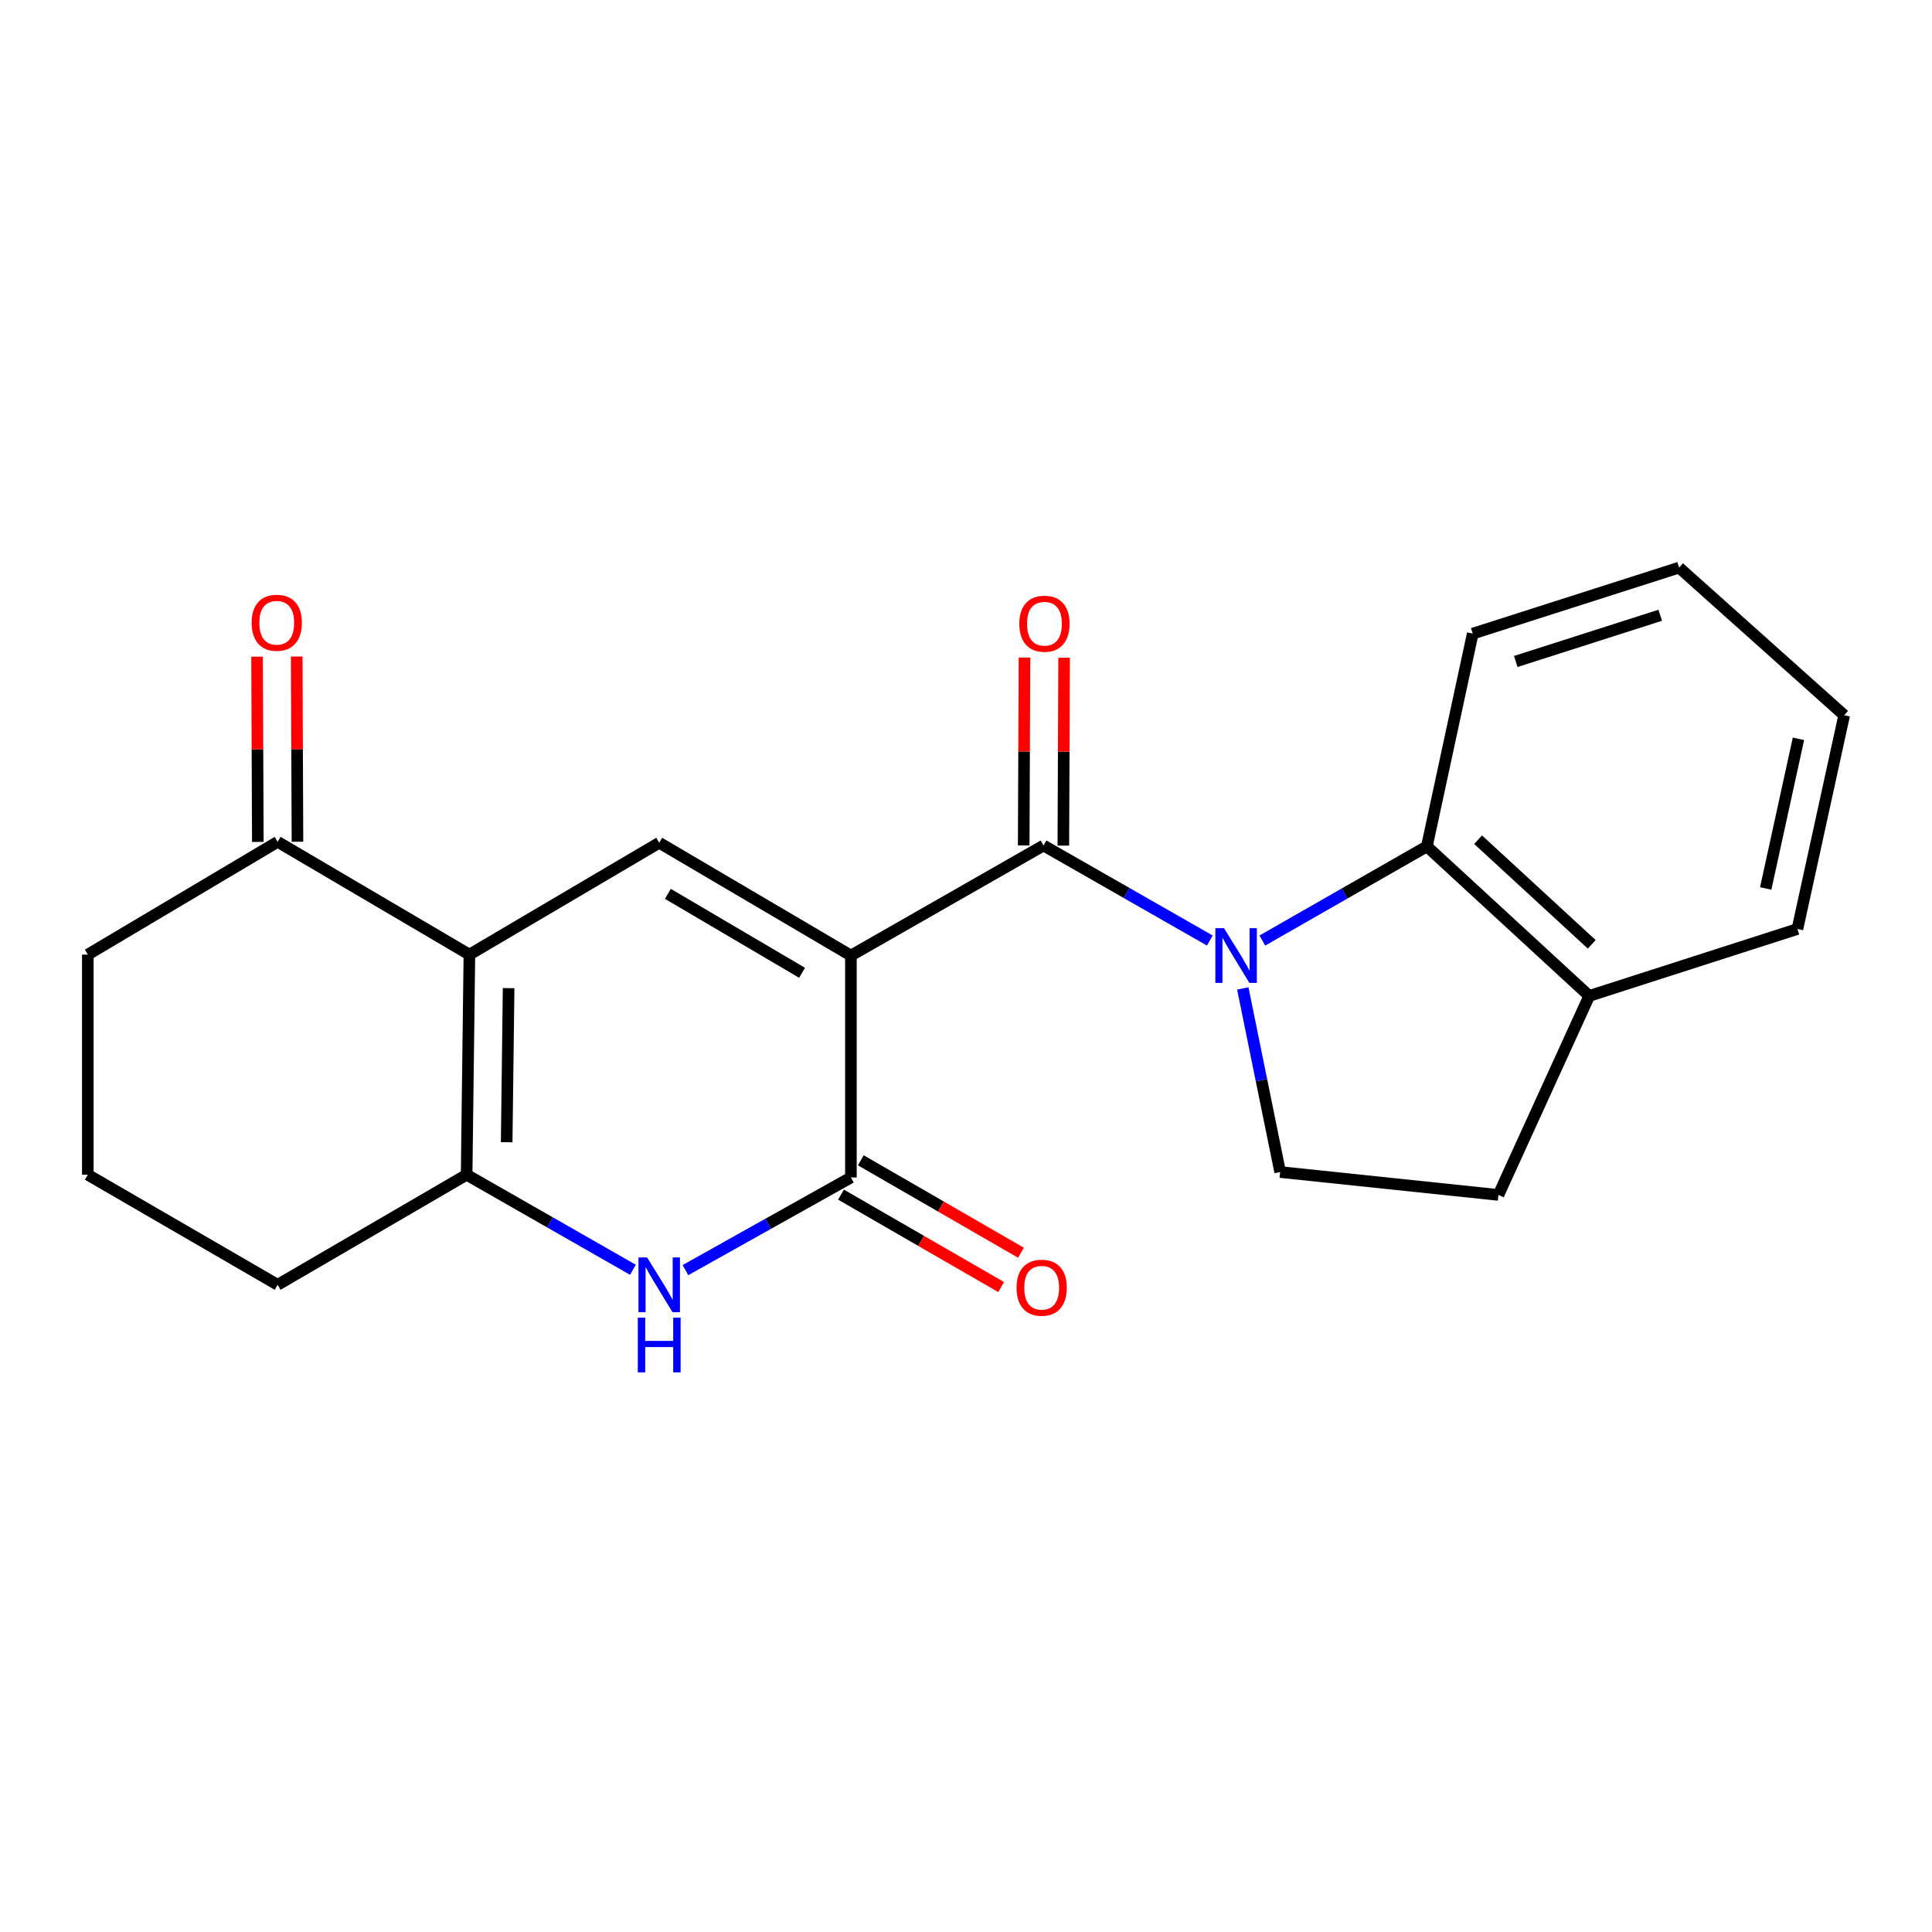 <?xml version='1.0' encoding='iso-8859-1'?>
<svg version='1.1' baseProfile='full'
              xmlns='http://www.w3.org/2000/svg'
                      xmlns:rdkit='http://www.rdkit.org/xml'
                      xmlns:xlink='http://www.w3.org/1999/xlink'
                  xml:space='preserve'
width='1000px' height='1000px' viewBox='0 0 1000 1000'>
<!-- END OF HEADER -->
<rect style='opacity:1.0;fill:#FFFFFF;stroke:none' width='1000' height='1000' x='0' y='0'> </rect>
<path class='bond-0' d='M 440.43,494.592 L 540.123,437.633' style='fill:none;fill-rule:evenodd;stroke:#000000;stroke-width:6px;stroke-linecap:butt;stroke-linejoin:miter;stroke-opacity:1' />
<path class='bond-3' d='M 440.43,494.592 L 440.43,609.457' style='fill:none;fill-rule:evenodd;stroke:#000000;stroke-width:6px;stroke-linecap:butt;stroke-linejoin:miter;stroke-opacity:1' />
<path class='bond-4' d='M 440.43,494.592 L 341.205,436.208' style='fill:none;fill-rule:evenodd;stroke:#000000;stroke-width:6px;stroke-linecap:butt;stroke-linejoin:miter;stroke-opacity:1' />
<path class='bond-4' d='M 415.142,503.518 L 345.684,462.65' style='fill:none;fill-rule:evenodd;stroke:#000000;stroke-width:6px;stroke-linecap:butt;stroke-linejoin:miter;stroke-opacity:1' />
<path class='bond-1' d='M 540.123,437.633 L 583.159,462.224' style='fill:none;fill-rule:evenodd;stroke:#000000;stroke-width:6px;stroke-linecap:butt;stroke-linejoin:miter;stroke-opacity:1' />
<path class='bond-1' d='M 583.159,462.224 L 626.195,486.815' style='fill:none;fill-rule:evenodd;stroke:#0000FF;stroke-width:6px;stroke-linecap:butt;stroke-linejoin:miter;stroke-opacity:1' />
<path class='bond-10' d='M 550.382,437.676 L 550.585,389.054' style='fill:none;fill-rule:evenodd;stroke:#000000;stroke-width:6px;stroke-linecap:butt;stroke-linejoin:miter;stroke-opacity:1' />
<path class='bond-10' d='M 550.585,389.054 L 550.787,340.432' style='fill:none;fill-rule:evenodd;stroke:#FF0000;stroke-width:6px;stroke-linecap:butt;stroke-linejoin:miter;stroke-opacity:1' />
<path class='bond-10' d='M 529.865,437.59 L 530.067,388.968' style='fill:none;fill-rule:evenodd;stroke:#000000;stroke-width:6px;stroke-linecap:butt;stroke-linejoin:miter;stroke-opacity:1' />
<path class='bond-10' d='M 530.067,388.968 L 530.27,340.346' style='fill:none;fill-rule:evenodd;stroke:#FF0000;stroke-width:6px;stroke-linecap:butt;stroke-linejoin:miter;stroke-opacity:1' />
<path class='bond-7' d='M 653.389,486.821 L 695.97,462.461' style='fill:none;fill-rule:evenodd;stroke:#0000FF;stroke-width:6px;stroke-linecap:butt;stroke-linejoin:miter;stroke-opacity:1' />
<path class='bond-7' d='M 695.97,462.461 L 738.552,438.1' style='fill:none;fill-rule:evenodd;stroke:#000000;stroke-width:6px;stroke-linecap:butt;stroke-linejoin:miter;stroke-opacity:1' />
<path class='bond-8' d='M 643.267,511.611 L 652.935,559.126' style='fill:none;fill-rule:evenodd;stroke:#0000FF;stroke-width:6px;stroke-linecap:butt;stroke-linejoin:miter;stroke-opacity:1' />
<path class='bond-8' d='M 652.935,559.126 L 662.602,606.641' style='fill:none;fill-rule:evenodd;stroke:#000000;stroke-width:6px;stroke-linecap:butt;stroke-linejoin:miter;stroke-opacity:1' />
<path class='bond-2' d='M 242.96,494.102 L 341.205,436.208' style='fill:none;fill-rule:evenodd;stroke:#000000;stroke-width:6px;stroke-linecap:butt;stroke-linejoin:miter;stroke-opacity:1' />
<path class='bond-6' d='M 242.96,494.102 L 241.523,608.044' style='fill:none;fill-rule:evenodd;stroke:#000000;stroke-width:6px;stroke-linecap:butt;stroke-linejoin:miter;stroke-opacity:1' />
<path class='bond-6' d='M 263.26,511.452 L 262.255,591.211' style='fill:none;fill-rule:evenodd;stroke:#000000;stroke-width:6px;stroke-linecap:butt;stroke-linejoin:miter;stroke-opacity:1' />
<path class='bond-9' d='M 242.96,494.102 L 143.711,435.73' style='fill:none;fill-rule:evenodd;stroke:#000000;stroke-width:6px;stroke-linecap:butt;stroke-linejoin:miter;stroke-opacity:1' />
<path class='bond-5' d='M 440.43,609.457 L 397.609,633.433' style='fill:none;fill-rule:evenodd;stroke:#000000;stroke-width:6px;stroke-linecap:butt;stroke-linejoin:miter;stroke-opacity:1' />
<path class='bond-5' d='M 397.609,633.433 L 354.788,657.409' style='fill:none;fill-rule:evenodd;stroke:#0000FF;stroke-width:6px;stroke-linecap:butt;stroke-linejoin:miter;stroke-opacity:1' />
<path class='bond-11' d='M 435.303,618.342 L 476.745,642.26' style='fill:none;fill-rule:evenodd;stroke:#000000;stroke-width:6px;stroke-linecap:butt;stroke-linejoin:miter;stroke-opacity:1' />
<path class='bond-11' d='M 476.745,642.26 L 518.188,666.177' style='fill:none;fill-rule:evenodd;stroke:#FF0000;stroke-width:6px;stroke-linecap:butt;stroke-linejoin:miter;stroke-opacity:1' />
<path class='bond-11' d='M 445.558,600.572 L 487.001,624.489' style='fill:none;fill-rule:evenodd;stroke:#000000;stroke-width:6px;stroke-linecap:butt;stroke-linejoin:miter;stroke-opacity:1' />
<path class='bond-11' d='M 487.001,624.489 L 528.444,648.406' style='fill:none;fill-rule:evenodd;stroke:#FF0000;stroke-width:6px;stroke-linecap:butt;stroke-linejoin:miter;stroke-opacity:1' />
<path class='bond-22' d='M 327.595,657.235 L 284.559,632.64' style='fill:none;fill-rule:evenodd;stroke:#0000FF;stroke-width:6px;stroke-linecap:butt;stroke-linejoin:miter;stroke-opacity:1' />
<path class='bond-22' d='M 284.559,632.64 L 241.523,608.044' style='fill:none;fill-rule:evenodd;stroke:#000000;stroke-width:6px;stroke-linecap:butt;stroke-linejoin:miter;stroke-opacity:1' />
<path class='bond-15' d='M 241.523,608.044 L 143.711,665.014' style='fill:none;fill-rule:evenodd;stroke:#000000;stroke-width:6px;stroke-linecap:butt;stroke-linejoin:miter;stroke-opacity:1' />
<path class='bond-12' d='M 738.552,438.1 L 822.583,515.486' style='fill:none;fill-rule:evenodd;stroke:#000000;stroke-width:6px;stroke-linecap:butt;stroke-linejoin:miter;stroke-opacity:1' />
<path class='bond-12' d='M 765.055,434.616 L 823.877,488.786' style='fill:none;fill-rule:evenodd;stroke:#000000;stroke-width:6px;stroke-linecap:butt;stroke-linejoin:miter;stroke-opacity:1' />
<path class='bond-16' d='M 738.552,438.1 L 762.284,327.966' style='fill:none;fill-rule:evenodd;stroke:#000000;stroke-width:6px;stroke-linecap:butt;stroke-linejoin:miter;stroke-opacity:1' />
<path class='bond-13' d='M 662.602,606.641 L 775.586,618.496' style='fill:none;fill-rule:evenodd;stroke:#000000;stroke-width:6px;stroke-linecap:butt;stroke-linejoin:miter;stroke-opacity:1' />
<path class='bond-14' d='M 153.97,435.687 L 153.773,387.749' style='fill:none;fill-rule:evenodd;stroke:#000000;stroke-width:6px;stroke-linecap:butt;stroke-linejoin:miter;stroke-opacity:1' />
<path class='bond-14' d='M 153.773,387.749 L 153.575,339.81' style='fill:none;fill-rule:evenodd;stroke:#FF0000;stroke-width:6px;stroke-linecap:butt;stroke-linejoin:miter;stroke-opacity:1' />
<path class='bond-14' d='M 133.452,435.772 L 133.255,387.833' style='fill:none;fill-rule:evenodd;stroke:#000000;stroke-width:6px;stroke-linecap:butt;stroke-linejoin:miter;stroke-opacity:1' />
<path class='bond-14' d='M 133.255,387.833 L 133.058,339.895' style='fill:none;fill-rule:evenodd;stroke:#FF0000;stroke-width:6px;stroke-linecap:butt;stroke-linejoin:miter;stroke-opacity:1' />
<path class='bond-17' d='M 143.711,435.73 L 45.455,494.102' style='fill:none;fill-rule:evenodd;stroke:#000000;stroke-width:6px;stroke-linecap:butt;stroke-linejoin:miter;stroke-opacity:1' />
<path class='bond-19' d='M 822.583,515.486 L 930.346,480.846' style='fill:none;fill-rule:evenodd;stroke:#000000;stroke-width:6px;stroke-linecap:butt;stroke-linejoin:miter;stroke-opacity:1' />
<path class='bond-23' d='M 822.583,515.486 L 775.586,618.496' style='fill:none;fill-rule:evenodd;stroke:#000000;stroke-width:6px;stroke-linecap:butt;stroke-linejoin:miter;stroke-opacity:1' />
<path class='bond-24' d='M 143.711,665.014 L 45.455,608.044' style='fill:none;fill-rule:evenodd;stroke:#000000;stroke-width:6px;stroke-linecap:butt;stroke-linejoin:miter;stroke-opacity:1' />
<path class='bond-20' d='M 762.284,327.966 L 869.101,293.793' style='fill:none;fill-rule:evenodd;stroke:#000000;stroke-width:6px;stroke-linecap:butt;stroke-linejoin:miter;stroke-opacity:1' />
<path class='bond-20' d='M 784.558,342.382 L 859.33,318.461' style='fill:none;fill-rule:evenodd;stroke:#000000;stroke-width:6px;stroke-linecap:butt;stroke-linejoin:miter;stroke-opacity:1' />
<path class='bond-18' d='M 45.455,494.102 L 45.455,608.044' style='fill:none;fill-rule:evenodd;stroke:#000000;stroke-width:6px;stroke-linecap:butt;stroke-linejoin:miter;stroke-opacity:1' />
<path class='bond-25' d='M 930.346,480.846 L 954.545,370.21' style='fill:none;fill-rule:evenodd;stroke:#000000;stroke-width:6px;stroke-linecap:butt;stroke-linejoin:miter;stroke-opacity:1' />
<path class='bond-25' d='M 913.932,459.866 L 930.872,382.421' style='fill:none;fill-rule:evenodd;stroke:#000000;stroke-width:6px;stroke-linecap:butt;stroke-linejoin:miter;stroke-opacity:1' />
<path class='bond-21' d='M 869.101,293.793 L 954.545,370.21' style='fill:none;fill-rule:evenodd;stroke:#000000;stroke-width:6px;stroke-linecap:butt;stroke-linejoin:miter;stroke-opacity:1' />
<path  class='atom-2' d='M 633.545 480.432
L 642.825 495.432
Q 643.745 496.912, 645.225 499.592
Q 646.705 502.272, 646.785 502.432
L 646.785 480.432
L 650.545 480.432
L 650.545 508.752
L 646.665 508.752
L 636.705 492.352
Q 635.545 490.432, 634.305 488.232
Q 633.105 486.032, 632.745 485.352
L 632.745 508.752
L 629.065 508.752
L 629.065 480.432
L 633.545 480.432
' fill='#0000FF'/>
<path  class='atom-6' d='M 334.945 650.854
L 344.225 665.854
Q 345.145 667.334, 346.625 670.014
Q 348.105 672.694, 348.185 672.854
L 348.185 650.854
L 351.945 650.854
L 351.945 679.174
L 348.065 679.174
L 338.105 662.774
Q 336.945 660.854, 335.705 658.654
Q 334.505 656.454, 334.145 655.774
L 334.145 679.174
L 330.465 679.174
L 330.465 650.854
L 334.945 650.854
' fill='#0000FF'/>
<path  class='atom-6' d='M 330.125 682.006
L 333.965 682.006
L 333.965 694.046
L 348.445 694.046
L 348.445 682.006
L 352.285 682.006
L 352.285 710.326
L 348.445 710.326
L 348.445 697.246
L 333.965 697.246
L 333.965 710.326
L 330.125 710.326
L 330.125 682.006
' fill='#0000FF'/>
<path  class='atom-11' d='M 527.602 322.837
Q 527.602 316.037, 530.962 312.237
Q 534.322 308.437, 540.602 308.437
Q 546.882 308.437, 550.242 312.237
Q 553.602 316.037, 553.602 322.837
Q 553.602 329.717, 550.202 333.637
Q 546.802 337.517, 540.602 337.517
Q 534.362 337.517, 530.962 333.637
Q 527.602 329.757, 527.602 322.837
M 540.602 334.317
Q 544.922 334.317, 547.242 331.437
Q 549.602 328.517, 549.602 322.837
Q 549.602 317.277, 547.242 314.477
Q 544.922 311.637, 540.602 311.637
Q 536.282 311.637, 533.922 314.437
Q 531.602 317.237, 531.602 322.837
Q 531.602 328.557, 533.922 331.437
Q 536.282 334.317, 540.602 334.317
' fill='#FF0000'/>
<path  class='atom-12' d='M 526.166 666.519
Q 526.166 659.719, 529.526 655.919
Q 532.886 652.119, 539.166 652.119
Q 545.446 652.119, 548.806 655.919
Q 552.166 659.719, 552.166 666.519
Q 552.166 673.399, 548.766 677.319
Q 545.366 681.199, 539.166 681.199
Q 532.926 681.199, 529.526 677.319
Q 526.166 673.439, 526.166 666.519
M 539.166 677.999
Q 543.486 677.999, 545.806 675.119
Q 548.166 672.199, 548.166 666.519
Q 548.166 660.959, 545.806 658.159
Q 543.486 655.319, 539.166 655.319
Q 534.846 655.319, 532.486 658.119
Q 530.166 660.919, 530.166 666.519
Q 530.166 672.239, 532.486 675.119
Q 534.846 677.999, 539.166 677.999
' fill='#FF0000'/>
<path  class='atom-15' d='M 130.244 322.336
Q 130.244 315.536, 133.604 311.736
Q 136.964 307.936, 143.244 307.936
Q 149.524 307.936, 152.884 311.736
Q 156.244 315.536, 156.244 322.336
Q 156.244 329.216, 152.844 333.136
Q 149.444 337.016, 143.244 337.016
Q 137.004 337.016, 133.604 333.136
Q 130.244 329.256, 130.244 322.336
M 143.244 333.816
Q 147.564 333.816, 149.884 330.936
Q 152.244 328.016, 152.244 322.336
Q 152.244 316.776, 149.884 313.976
Q 147.564 311.136, 143.244 311.136
Q 138.924 311.136, 136.564 313.936
Q 134.244 316.736, 134.244 322.336
Q 134.244 328.056, 136.564 330.936
Q 138.924 333.816, 143.244 333.816
' fill='#FF0000'/>
</svg>
